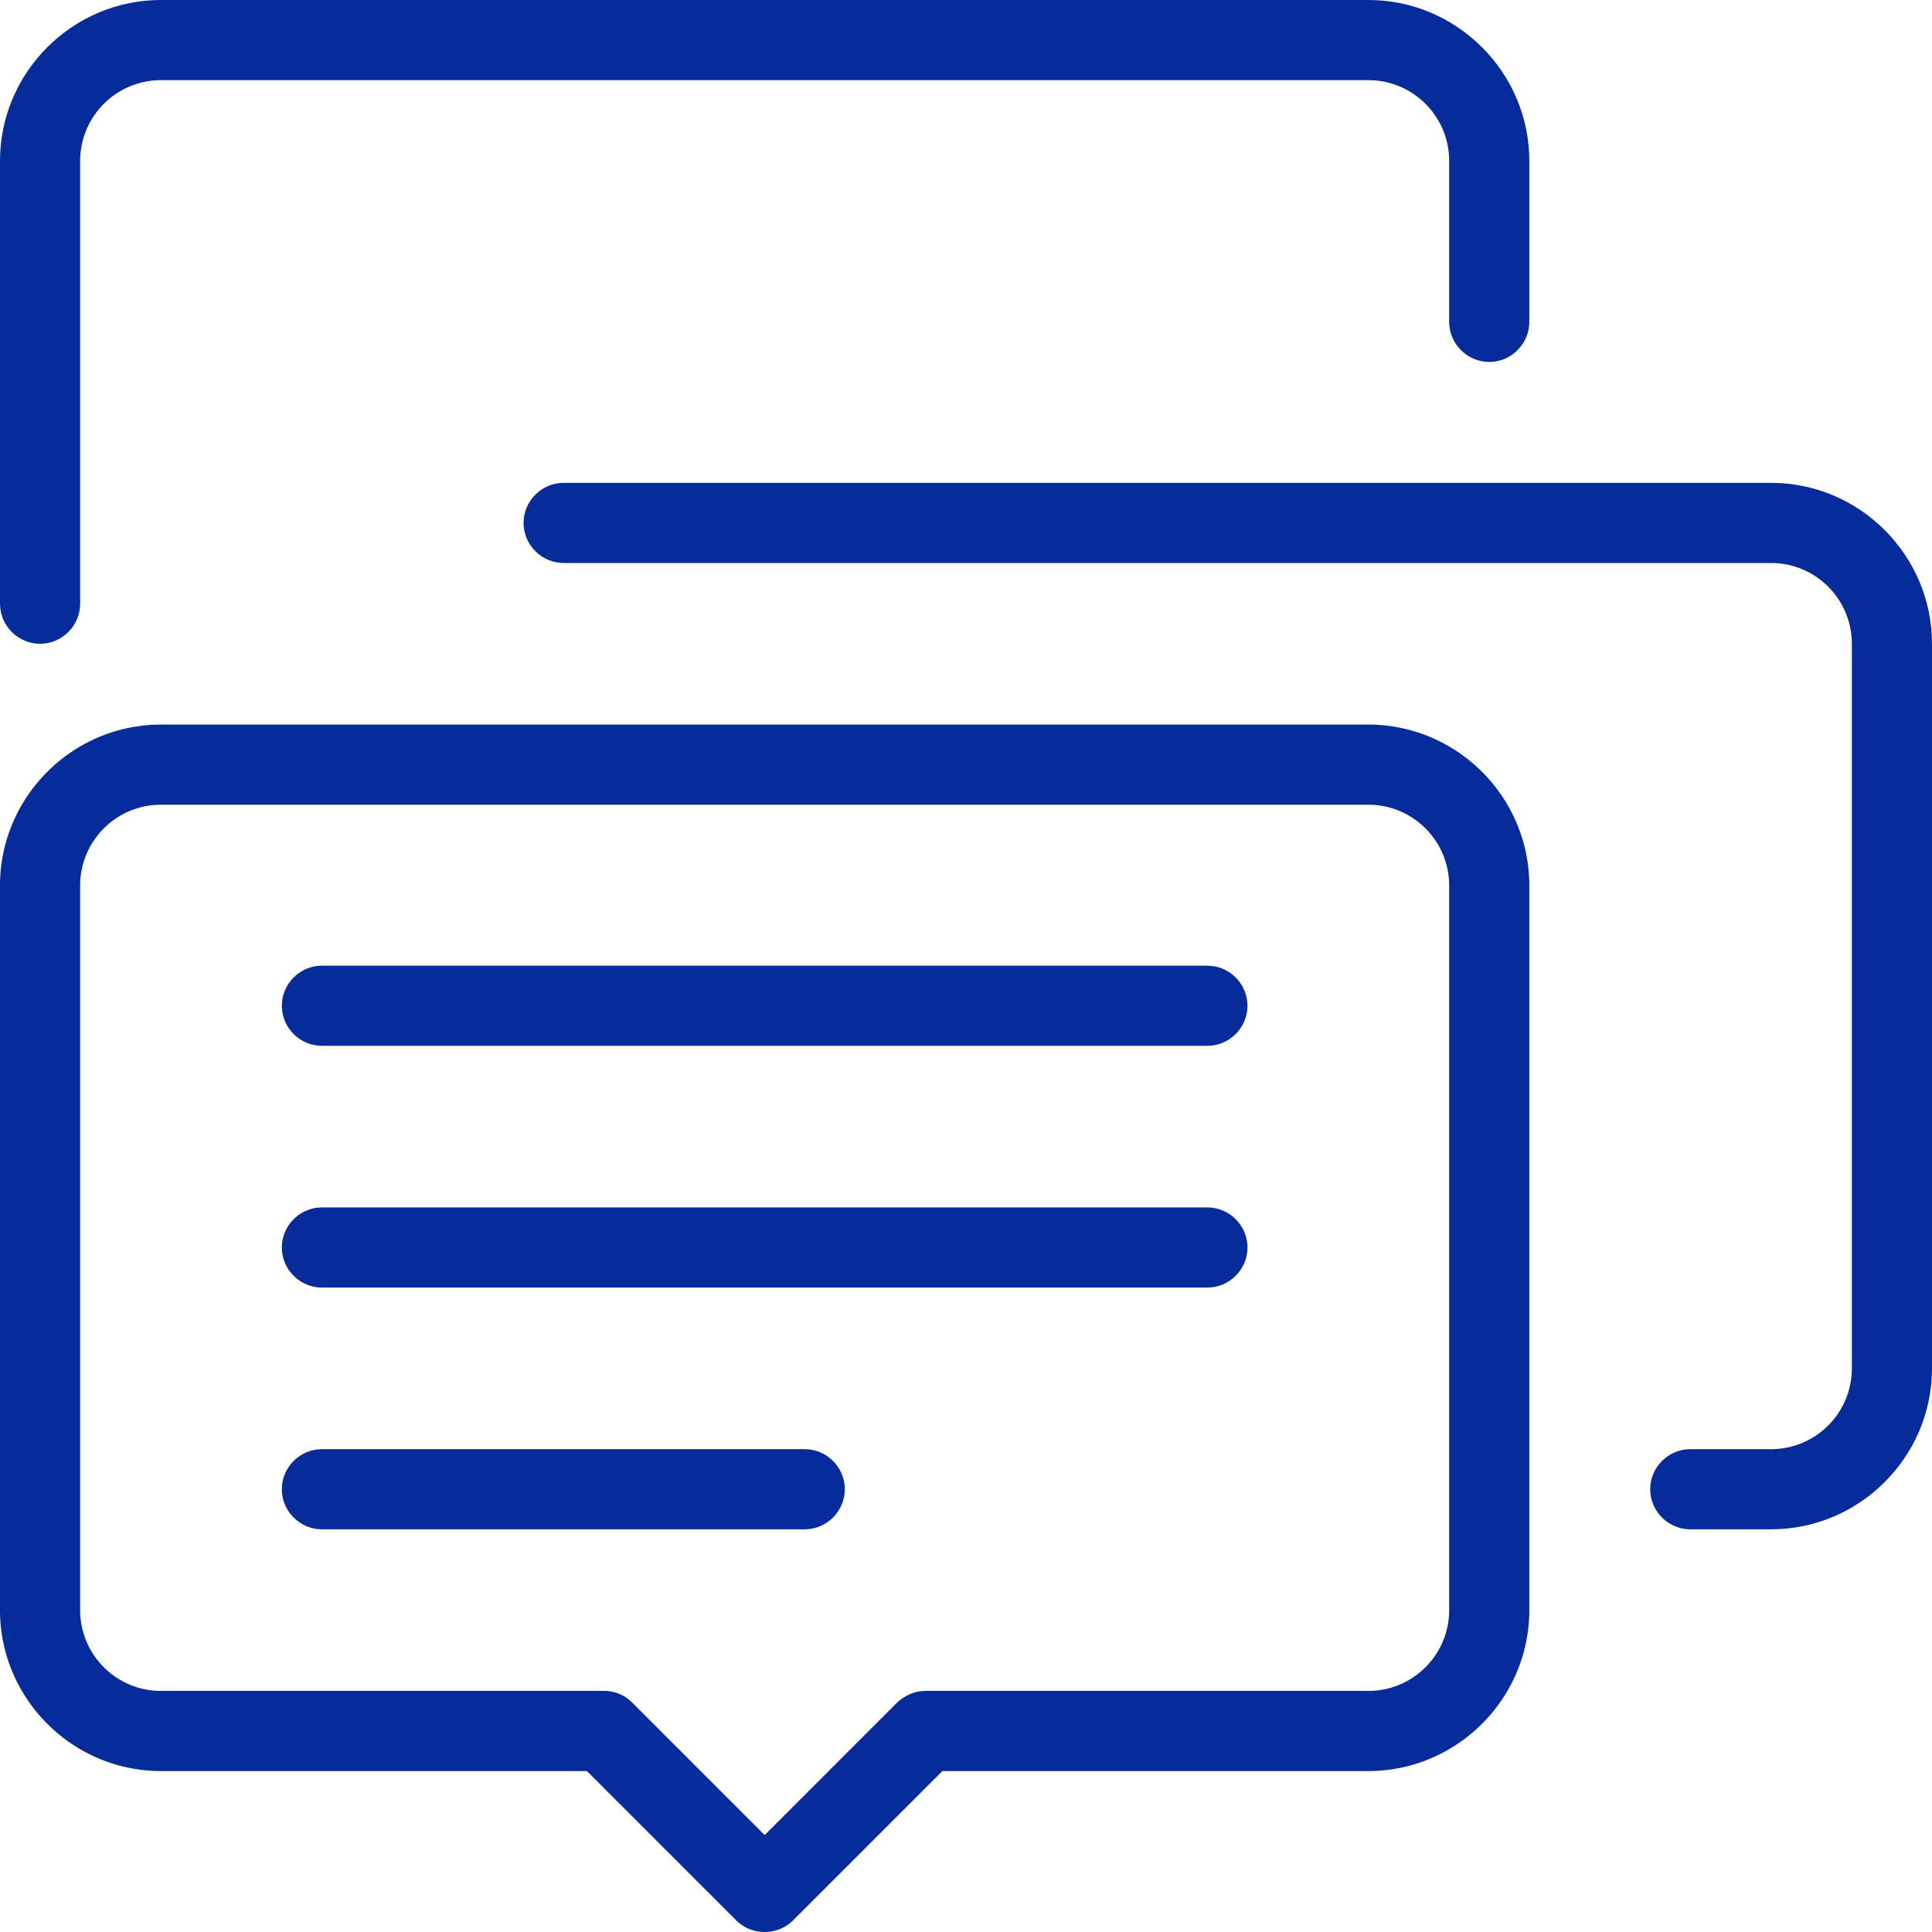 <svg id="_レイヤー_2" data-name="レイヤー 2" xmlns="http://www.w3.org/2000/svg" viewBox="0 0 29.89 29.89"><defs><style>.cls-1{fill:#062c9c}</style></defs><g id="_レイアウト" data-name="レイアウト"><path class="cls-1" d="M21.17 0H2.49C1.12 0 0 1.12 0 2.49v6.85c0 .34.28.62.62.62s.62-.28.62-.62V2.49c0-.69.56-1.25 1.25-1.25h18.68c.69 0 1.25.56 1.25 1.25v2.49c0 .34.28.62.62.62s.62-.28.62-.62V2.49c0-1.37-1.12-2.49-2.49-2.49z"/><path class="cls-1" d="M27.4 7.47H8.72c-.34 0-.62.28-.62.62s.28.62.62.62H27.4c.69 0 1.25.56 1.25 1.25v11.21c0 .69-.56 1.25-1.25 1.25h-1.25c-.34 0-.62.28-.62.62s.28.62.62.62h1.25c1.37 0 2.49-1.12 2.49-2.49V9.96c0-1.37-1.12-2.49-2.49-2.49z"/><path class="cls-1" d="M21.17 11.21H2.49C1.12 11.21 0 12.33 0 13.7v11.21c0 1.37 1.12 2.49 2.49 2.49h6.59l2.31 2.31c.12.12.28.18.44.18s.32-.06.44-.18l2.31-2.31h6.59c1.37 0 2.49-1.12 2.49-2.49V13.7c0-1.37-1.12-2.49-2.49-2.49zm1.25 13.7c0 .69-.56 1.25-1.25 1.25h-6.85c-.17 0-.32.07-.44.18l-2.05 2.05-2.05-2.05a.604.604 0 00-.44-.18H2.49c-.69 0-1.25-.56-1.25-1.25V13.7c0-.69.56-1.25 1.25-1.25h18.68c.69 0 1.25.56 1.25 1.25v11.21z"/><path class="cls-1" d="M18.68 14.94H4.98c-.34 0-.62.28-.62.62s.28.62.62.62h13.7c.34 0 .62-.28.62-.62s-.28-.62-.62-.62zM18.68 18.68H4.98c-.34 0-.62.28-.62.62s.28.62.62.62h13.7c.34 0 .62-.28.62-.62s-.28-.62-.62-.62zM12.45 22.42H4.98c-.34 0-.62.28-.62.62s.28.62.62.62h7.47c.34 0 .62-.28.62-.62s-.28-.62-.62-.62z"/></g></svg>